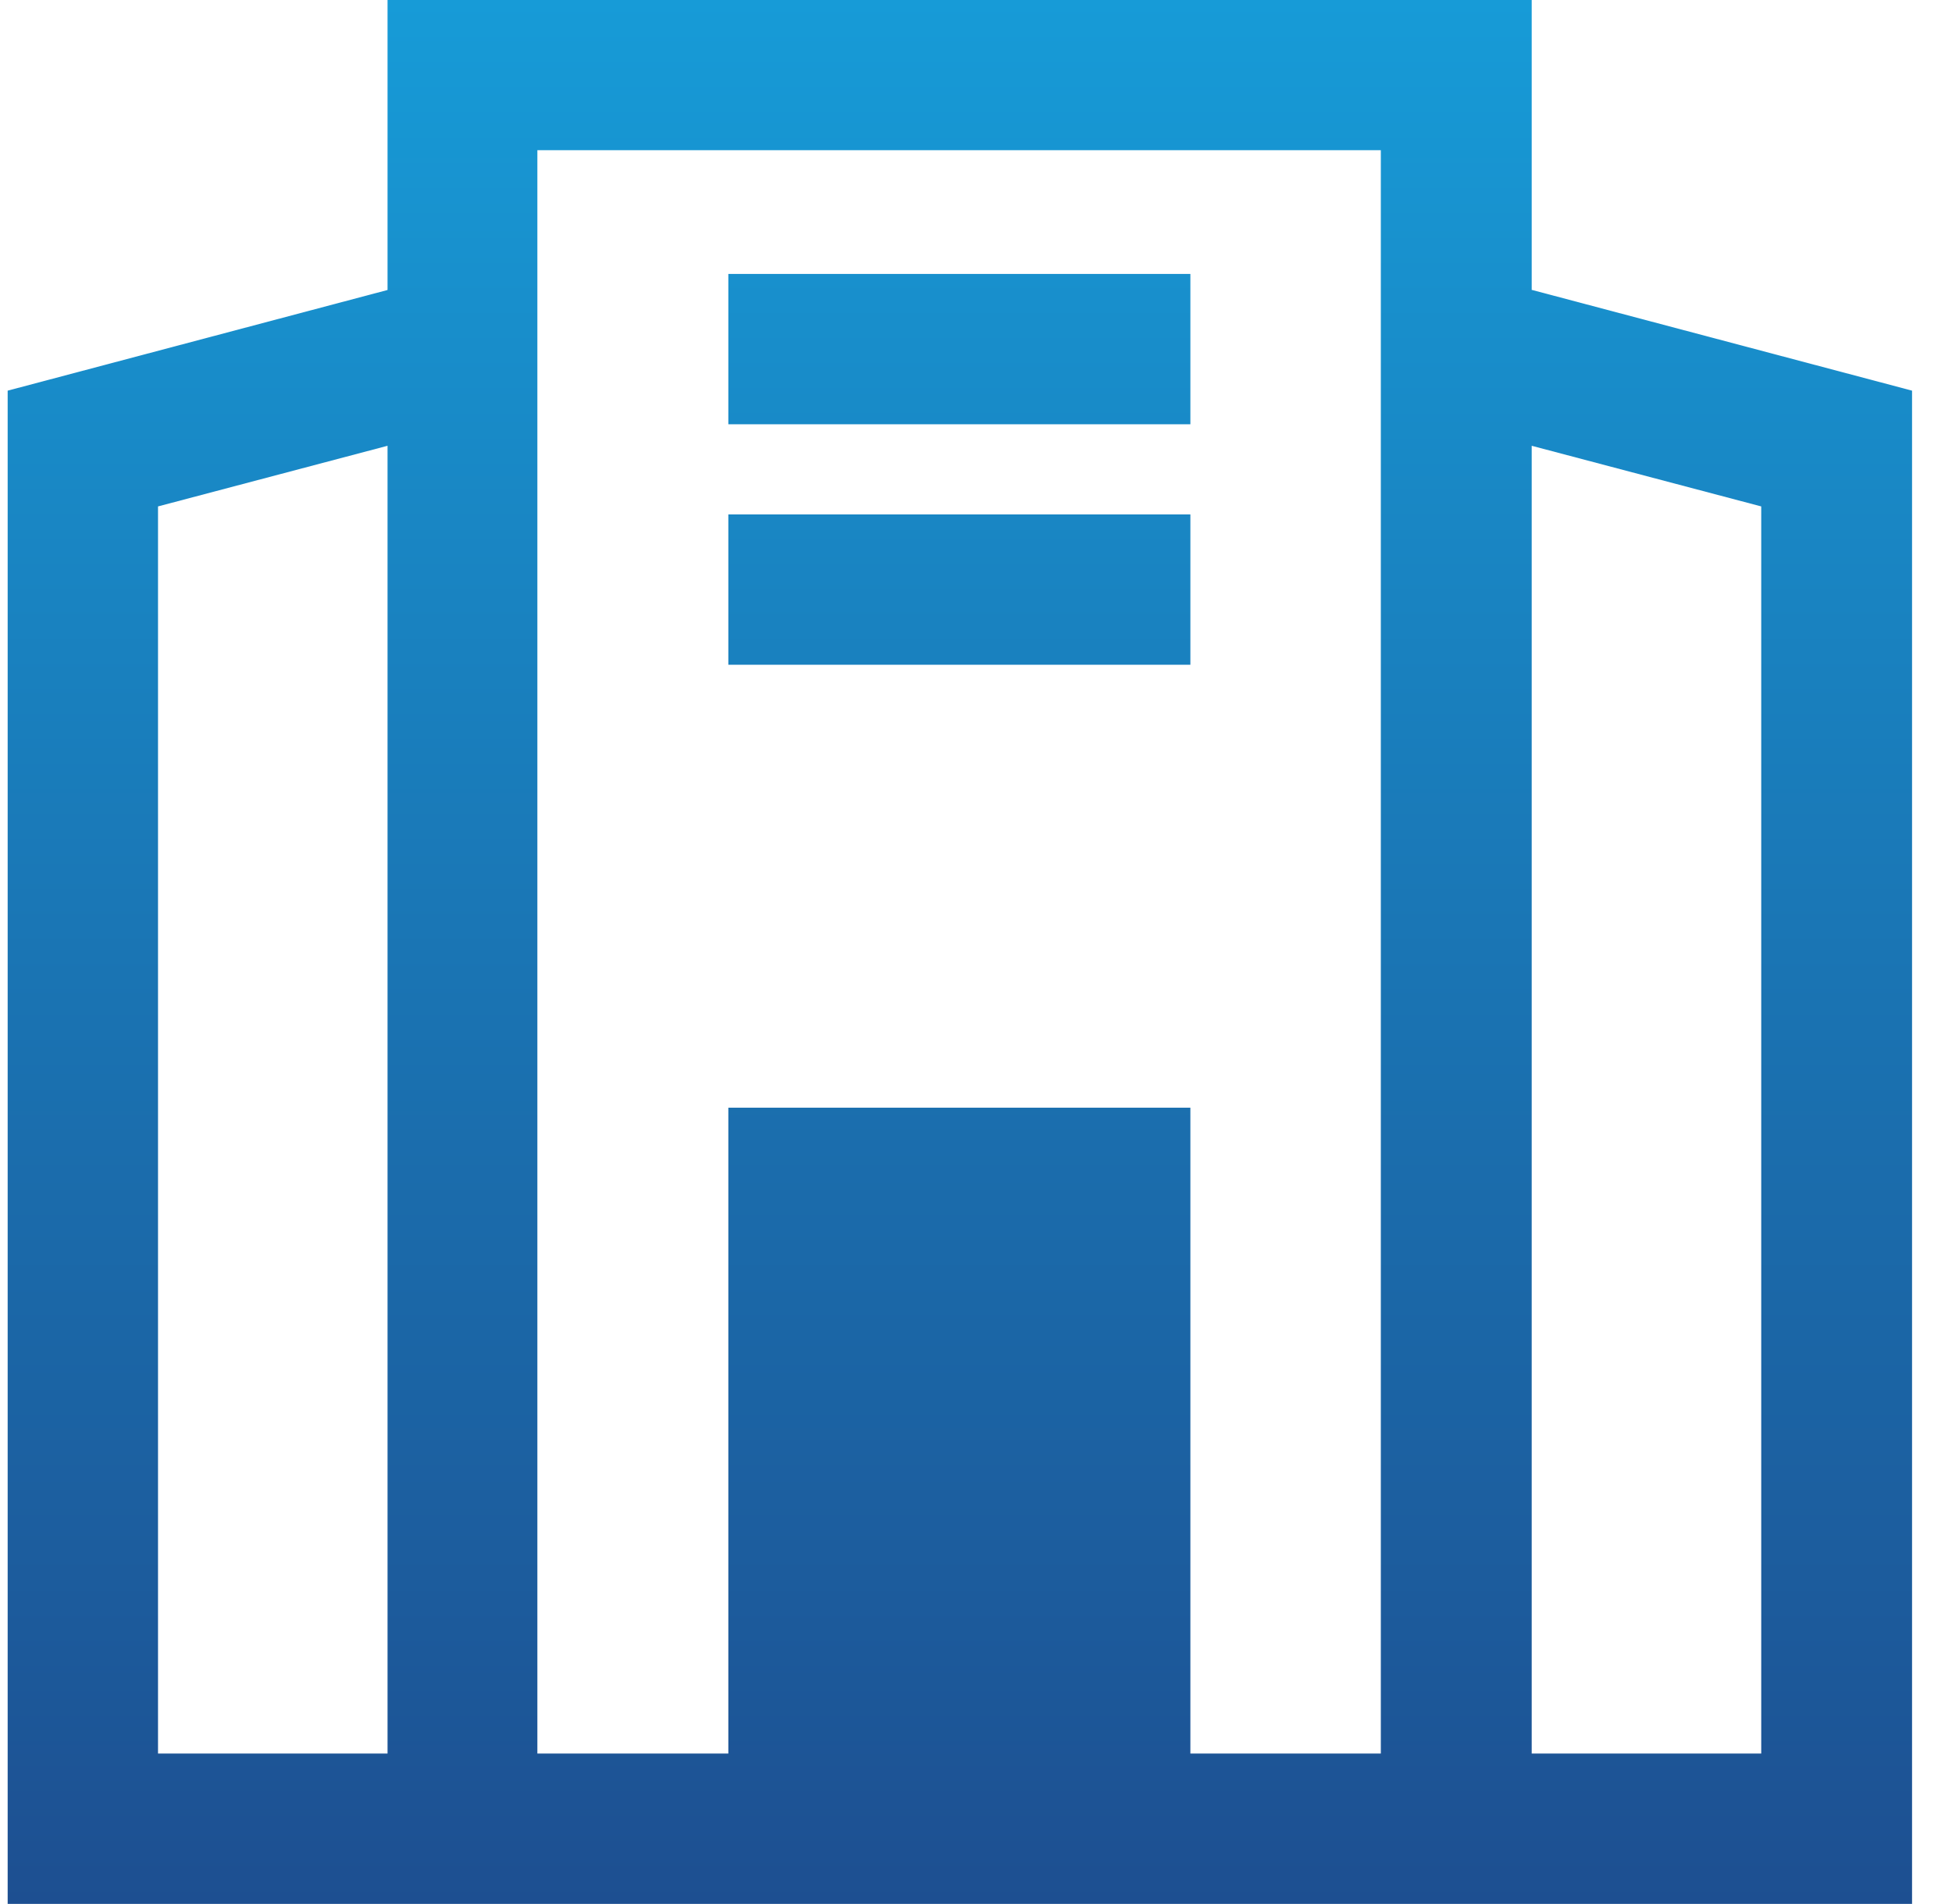 <svg width="41" height="40" viewBox="0 0 41 40" fill="none" xmlns="http://www.w3.org/2000/svg">
<path d="M32.172 6.092V-0.003H8.14V6.092L0.161 8.207V39.997H40.161V8.207L32.182 6.092H32.172ZM8.14 36.839H3.319V10.639L8.14 9.365V36.839ZM29.014 36.839H25.003V23.27H15.298V36.839H11.287V3.155H29.003V36.839H29.014ZM36.993 36.839H32.172V9.365L36.993 10.639V36.839Z" fill="url(#paint0_linear_2390_607)"/>
<path d="M25.003 5.755H15.298V8.913H25.003V5.755Z" fill="url(#paint1_linear_2390_607)"/>
<path d="M25.003 10.807H15.298V13.965H25.003V10.807Z" fill="url(#paint2_linear_2390_607)"/>
<defs>
<linearGradient id="paint0_linear_2390_607" x1="20.161" y1="-0.003" x2="20.161" y2="39.997" gradientUnits="userSpaceOnUse">
<stop stop-color="#179BD7"/>
<stop offset="1" stop-color="#1D4F91"/>
</linearGradient>
<linearGradient id="paint1_linear_2390_607" x1="20.161" y1="-0.003" x2="20.161" y2="39.997" gradientUnits="userSpaceOnUse">
<stop stop-color="#179BD7"/>
<stop offset="1" stop-color="#1D4F91"/>
</linearGradient>
<linearGradient id="paint2_linear_2390_607" x1="20.161" y1="-0.003" x2="20.161" y2="39.997" gradientUnits="userSpaceOnUse">
<stop stop-color="#179BD7"/>
<stop offset="1" stop-color="#1D4F91"/>
</linearGradient>
</defs>
</svg>
